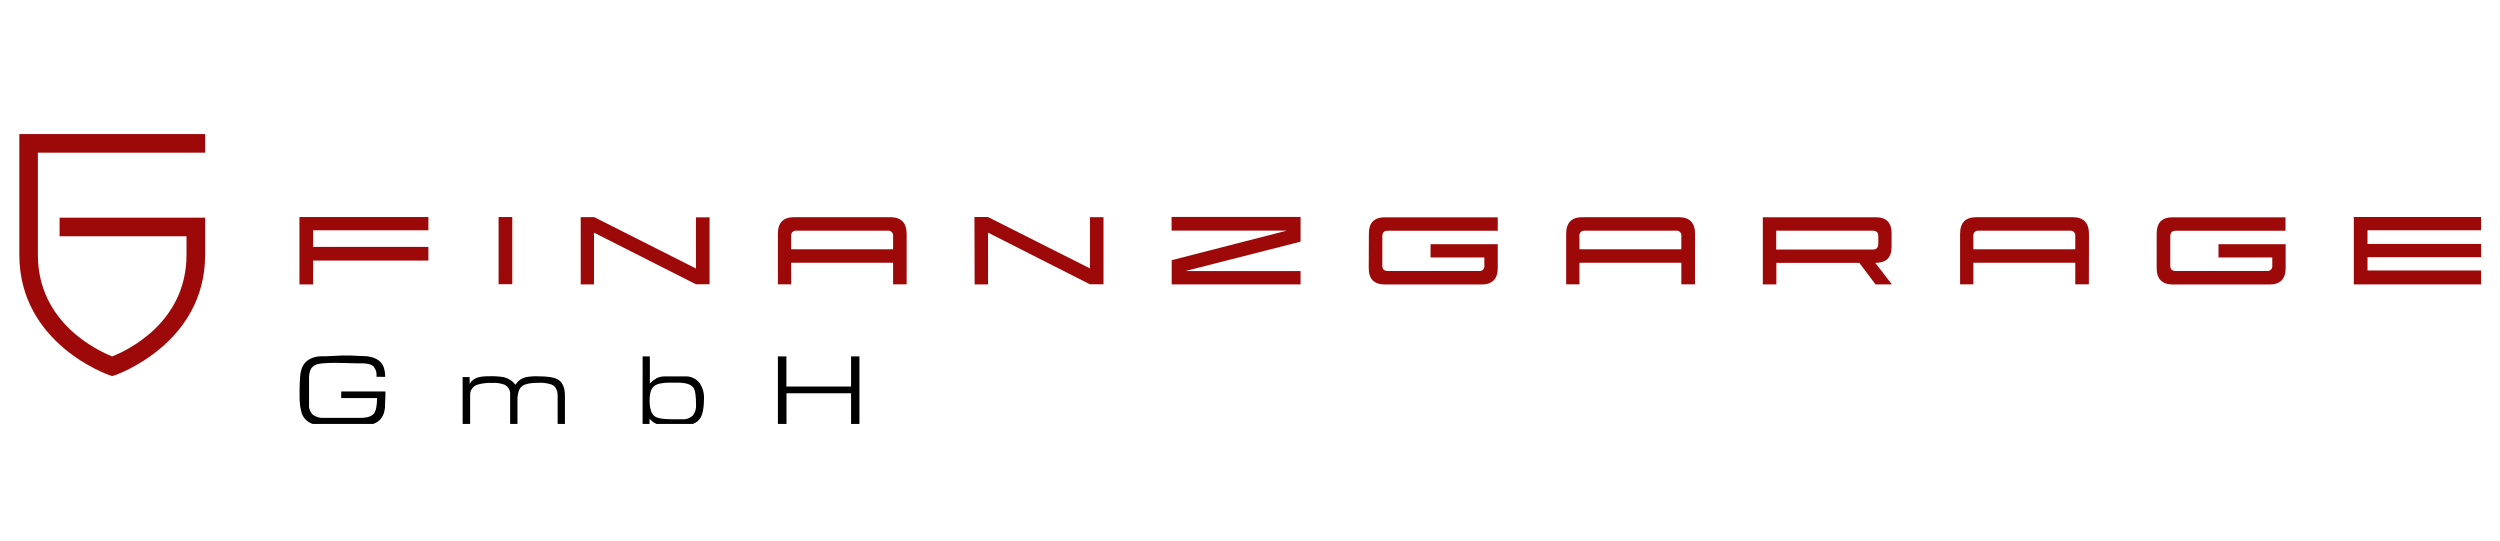 <?xml version="1.0" encoding="UTF-8"?>
<svg xmlns="http://www.w3.org/2000/svg" xmlns:xlink="http://www.w3.org/1999/xlink" width="370" zoomAndPan="magnify" viewBox="0 0 277.5 60" height="80" preserveAspectRatio="xMidYMid meet" version="1.0">
  <defs>
    <clipPath id="c9479ed725">
      <path d="M 261 24 L 275.402 24 L 275.402 32 L 261 32 Z M 261 24 " clip-rule="nonzero"></path>
    </clipPath>
    <clipPath id="ba5695aac7">
      <path d="M 2.145 14.863 L 23 14.863 L 23 42 L 2.145 42 Z M 2.145 14.863 " clip-rule="nonzero"></path>
    </clipPath>
    <clipPath id="fb912be10e">
      <path d="M 33 39 L 43 39 L 43 47.055 L 33 47.055 Z M 33 39 " clip-rule="nonzero"></path>
    </clipPath>
    <clipPath id="9104549273">
      <path d="M 51 41 L 63 41 L 63 47.055 L 51 47.055 Z M 51 41 " clip-rule="nonzero"></path>
    </clipPath>
    <clipPath id="b4f5ce8819">
      <path d="M 71 39 L 79 39 L 79 47.055 L 71 47.055 Z M 71 39 " clip-rule="nonzero"></path>
    </clipPath>
    <clipPath id="6dd4dc8e9f">
      <path d="M 86 39 L 96 39 L 96 47.055 L 86 47.055 Z M 86 39 " clip-rule="nonzero"></path>
    </clipPath>
  </defs>
  <path fill="#9d0808" d="M 34.754 31.57 L 33.238 31.57 L 33.238 24.09 L 47.551 24.09 L 47.551 25.562 L 34.754 25.562 L 34.754 27.406 L 47.551 27.406 L 47.551 28.922 L 34.754 28.922 Z M 34.754 31.57 " fill-opacity="1" fill-rule="nonzero"></path>
  <path fill="#9d0808" d="M 55.344 24.09 L 56.863 24.09 L 56.863 31.547 L 55.344 31.547 Z M 55.344 24.09 " fill-opacity="1" fill-rule="nonzero"></path>
  <path fill="#9d0808" d="M 65.934 25.824 L 65.934 31.57 L 64.461 31.57 L 64.461 24.102 L 65.957 24.102 L 77.25 29.805 L 77.25 24.121 L 78.762 24.121 L 78.762 31.555 L 77.25 31.555 Z M 65.934 25.824 " fill-opacity="1" fill-rule="nonzero"></path>
  <path fill="#9d0808" d="M 100.637 31.559 L 99.133 31.559 L 99.133 29.16 L 87.816 29.16 L 87.816 31.559 L 86.344 31.559 L 86.344 25.949 C 86.344 24.723 86.938 24.109 88.137 24.109 L 98.836 24.109 C 100.039 24.109 100.637 24.73 100.637 25.977 Z M 87.816 27.672 L 99.133 27.672 L 99.133 26.199 C 99.141 26.117 99.133 26.035 99.105 25.957 C 99.078 25.879 99.035 25.812 98.977 25.754 C 98.918 25.695 98.852 25.652 98.773 25.625 C 98.691 25.602 98.613 25.594 98.531 25.605 L 88.414 25.605 C 88.328 25.594 88.246 25.602 88.168 25.629 C 88.09 25.656 88.02 25.703 87.961 25.762 C 87.902 25.82 87.859 25.891 87.836 25.973 C 87.809 26.051 87.801 26.133 87.816 26.215 Z M 87.816 27.672 " fill-opacity="1" fill-rule="nonzero"></path>
  <path fill="#9d0808" d="M 109.672 25.824 L 109.672 31.57 L 108.184 31.57 L 108.164 24.09 L 109.664 24.09 L 120.984 29.793 L 120.984 24.109 L 122.488 24.109 L 122.488 31.555 L 120.977 31.555 Z M 109.672 25.824 " fill-opacity="1" fill-rule="nonzero"></path>
  <path fill="#9d0808" d="M 130.059 28.879 L 142.855 25.594 L 130.043 25.594 L 130.043 24.078 L 144.363 24.078 L 144.363 26.824 L 131.547 30.09 L 144.363 30.09 L 144.363 31.566 L 130.059 31.566 Z M 130.059 28.879 " fill-opacity="1" fill-rule="nonzero"></path>
  <path fill="#9d0808" d="M 158.793 28.582 L 158.793 27.109 L 166.25 27.109 L 166.25 29.738 C 166.25 30.961 165.648 31.578 164.453 31.578 L 153.723 31.578 C 152.523 31.578 151.926 30.973 151.93 29.738 L 151.945 25.91 C 151.945 24.719 152.539 24.121 153.707 24.121 L 166.25 24.121 L 166.25 25.613 L 154.016 25.613 C 153.629 25.613 153.438 25.824 153.438 26.254 L 153.438 29.473 C 153.438 29.879 153.629 30.078 154.016 30.078 L 164.172 30.078 C 164.254 30.09 164.336 30.082 164.414 30.055 C 164.492 30.031 164.559 29.988 164.617 29.93 C 164.676 29.867 164.719 29.801 164.742 29.723 C 164.77 29.641 164.773 29.562 164.762 29.48 L 164.762 28.582 Z M 158.793 28.582 " fill-opacity="1" fill-rule="nonzero"></path>
  <path fill="#9d0808" d="M 188.141 31.559 L 186.629 31.559 L 186.629 29.16 L 175.32 29.16 L 175.32 31.559 L 173.844 31.559 L 173.844 25.949 C 173.844 24.723 174.441 24.109 175.641 24.109 L 186.352 24.109 C 187.551 24.109 188.152 24.73 188.152 25.977 Z M 175.32 27.672 L 186.629 27.672 L 186.629 26.199 C 186.641 26.117 186.633 26.035 186.609 25.957 C 186.582 25.879 186.539 25.812 186.48 25.754 C 186.422 25.695 186.352 25.652 186.273 25.625 C 186.195 25.602 186.117 25.594 186.035 25.605 L 175.914 25.605 C 175.832 25.594 175.75 25.602 175.672 25.629 C 175.59 25.656 175.523 25.703 175.465 25.762 C 175.406 25.82 175.363 25.891 175.336 25.973 C 175.312 26.051 175.305 26.133 175.32 26.215 Z M 175.32 27.672 " fill-opacity="1" fill-rule="nonzero"></path>
  <path fill="#9d0808" d="M 210.004 31.57 L 208.188 31.57 L 206.387 29.18 L 197.176 29.18 L 197.176 31.57 L 195.672 31.57 L 195.672 24.113 L 208.195 24.113 C 209.375 24.113 209.965 24.703 209.965 25.875 L 209.965 27.406 C 209.965 28.59 209.367 29.18 208.156 29.18 Z M 207.844 25.605 L 197.16 25.605 L 197.16 27.699 L 207.891 27.699 C 208.285 27.699 208.484 27.492 208.488 27.066 L 208.488 26.207 C 208.504 25.809 208.285 25.605 207.844 25.605 Z M 207.844 25.605 " fill-opacity="1" fill-rule="nonzero"></path>
  <path fill="#9d0808" d="M 231.863 31.559 L 230.355 31.559 L 230.355 29.16 L 219.043 29.16 L 219.043 31.559 L 217.57 31.559 L 217.57 25.949 C 217.57 24.723 218.164 24.109 219.363 24.109 L 230.074 24.109 C 231.273 24.109 231.875 24.73 231.875 25.977 Z M 219.043 27.672 L 230.355 27.672 L 230.355 26.199 C 230.367 26.117 230.359 26.035 230.332 25.957 C 230.305 25.879 230.262 25.812 230.203 25.754 C 230.145 25.695 230.078 25.652 230 25.625 C 229.918 25.602 229.84 25.594 229.758 25.605 L 219.641 25.605 C 219.555 25.594 219.473 25.602 219.395 25.629 C 219.316 25.656 219.246 25.703 219.188 25.762 C 219.129 25.82 219.086 25.891 219.062 25.973 C 219.035 26.051 219.027 26.133 219.043 26.215 Z M 219.043 27.672 " fill-opacity="1" fill-rule="nonzero"></path>
  <path fill="#9d0808" d="M 246.254 28.582 L 246.254 27.109 L 253.707 27.109 L 253.707 29.738 C 253.707 30.961 253.109 31.578 251.914 31.578 L 241.184 31.578 C 239.984 31.578 239.387 30.973 239.391 29.738 L 239.391 25.91 C 239.391 24.719 239.977 24.121 241.148 24.121 L 253.691 24.121 L 253.691 25.613 L 241.477 25.613 C 241.105 25.613 240.898 25.824 240.898 26.254 L 240.898 29.473 C 240.898 29.879 241.094 30.078 241.477 30.078 L 251.633 30.078 C 251.715 30.09 251.797 30.082 251.875 30.055 C 251.953 30.027 252.02 29.984 252.078 29.926 C 252.137 29.867 252.18 29.797 252.203 29.719 C 252.23 29.641 252.234 29.562 252.223 29.48 L 252.223 28.582 Z M 246.254 28.582 " fill-opacity="1" fill-rule="nonzero"></path>
  <g clip-path="url(#c9479ed725)">
    <path fill="#9d0808" d="M 275.59 31.57 L 261.273 31.57 L 261.273 24.09 L 275.59 24.09 L 275.59 25.562 L 262.793 25.562 L 262.793 27.074 L 275.59 27.074 L 275.59 28.547 L 262.793 28.547 L 262.793 30.02 L 275.59 30.02 Z M 275.59 31.57 " fill-opacity="1" fill-rule="nonzero"></path>
  </g>
  <g clip-path="url(#ba5695aac7)">
    <path fill="#9d0808" d="M 12.457 41.742 L 12.129 41.637 C 12.027 41.598 2.145 38.191 2.145 28.281 L 2.145 14.883 L 22.77 14.883 L 22.77 16.945 L 4.203 16.945 L 4.203 28.281 C 4.203 35.844 10.859 38.93 12.457 39.562 C 14.047 38.934 20.703 35.848 20.703 28.285 L 20.703 26.223 L 6.613 26.223 L 6.613 24.16 L 22.77 24.16 L 22.77 28.281 C 22.77 38.191 12.887 41.598 12.789 41.637 Z M 12.457 41.742 " fill-opacity="1" fill-rule="nonzero"></path>
  </g>
  <g clip-path="url(#fb912be10e)">
    <path fill="#000000" d="M 41.789 41.824 C 41.844 41.371 41.719 40.977 41.422 40.633 C 41.281 40.527 41.125 40.453 40.953 40.414 C 40.711 40.355 40.465 40.328 40.215 40.332 C 39.848 40.332 39.316 40.332 38.621 40.305 C 37.926 40.281 37.48 40.277 37.285 40.277 C 36.137 40.277 35.406 40.34 35.098 40.469 C 34.781 40.59 34.562 40.805 34.438 41.121 C 34.336 41.422 34.293 41.734 34.305 42.051 L 34.305 44.832 C 34.258 45.312 34.406 45.719 34.75 46.055 C 35.141 46.316 35.57 46.426 36.035 46.383 L 40.031 46.383 C 40.797 46.383 41.309 46.199 41.562 45.832 C 41.668 45.637 41.738 45.43 41.77 45.207 C 41.832 44.871 41.859 44.527 41.852 44.184 L 37.875 44.184 L 37.875 43.449 L 42.781 43.449 L 42.781 43.816 C 42.781 43.926 42.781 44.129 42.758 44.43 C 42.734 44.727 42.734 44.914 42.734 44.984 C 42.742 45.312 42.691 45.629 42.578 45.938 C 42.484 46.199 42.34 46.426 42.148 46.621 C 41.945 46.812 41.715 46.957 41.449 47.047 C 41.141 47.16 40.816 47.211 40.484 47.207 C 40.152 47.207 39.668 47.207 39.035 47.238 C 38.402 47.273 37.93 47.273 37.629 47.273 C 36.012 47.273 34.984 47.18 34.551 47 C 33.973 46.746 33.602 46.312 33.445 45.699 C 33.383 45.457 33.336 45.211 33.305 44.961 C 33.266 44.617 33.25 44.27 33.254 43.918 L 33.254 43.383 C 33.254 42.723 33.277 42.18 33.32 41.754 C 33.344 41.41 33.418 41.078 33.551 40.758 C 33.719 40.375 33.988 40.078 34.355 39.875 C 34.789 39.641 35.254 39.531 35.75 39.547 C 36.008 39.547 36.449 39.547 37.078 39.504 C 37.707 39.457 38.184 39.461 38.574 39.461 C 38.867 39.461 39.137 39.461 39.375 39.484 C 39.617 39.508 39.914 39.516 40.262 39.523 C 40.625 39.52 40.984 39.566 41.332 39.664 C 41.613 39.75 41.871 39.883 42.102 40.062 C 42.324 40.25 42.484 40.48 42.586 40.754 C 42.707 41.105 42.762 41.461 42.75 41.832 Z M 41.789 41.824 " fill-opacity="1" fill-rule="nonzero"></path>
  </g>
  <g clip-path="url(#9104549273)">
    <path fill="#000000" d="M 51.352 41.855 L 52.129 41.855 L 52.129 42.617 C 52.355 42.23 52.684 41.988 53.113 41.879 C 53.281 41.836 53.453 41.805 53.629 41.789 C 53.875 41.77 54.121 41.758 54.367 41.762 C 54.891 41.746 55.414 41.781 55.93 41.867 C 56.457 42 56.887 42.281 57.219 42.711 C 57.473 42.293 57.836 42.016 58.305 41.879 C 58.766 41.789 59.23 41.75 59.699 41.77 C 60.723 41.77 61.434 41.871 61.832 42.074 C 62.418 42.367 62.707 42.98 62.707 43.914 L 62.707 47.199 L 61.898 47.199 L 61.898 43.945 C 61.898 43.297 61.672 42.879 61.223 42.684 C 60.727 42.523 60.219 42.461 59.699 42.492 C 58.879 42.492 58.309 42.609 58 42.828 C 57.797 42.98 57.656 43.176 57.578 43.414 C 57.477 43.738 57.43 44.074 57.438 44.414 L 57.438 47.195 L 56.625 47.195 L 56.625 43.828 C 56.648 43.59 56.605 43.371 56.488 43.164 C 56.375 42.953 56.207 42.801 55.992 42.699 C 55.555 42.539 55.105 42.477 54.641 42.504 C 54.098 42.48 53.562 42.539 53.039 42.684 C 52.773 42.758 52.562 42.906 52.402 43.133 C 52.242 43.355 52.168 43.605 52.184 43.883 L 52.184 47.199 L 51.352 47.199 Z M 51.352 41.855 " fill-opacity="1" fill-rule="nonzero"></path>
  </g>
  <g clip-path="url(#b4f5ce8819)">
    <path fill="#000000" d="M 71.332 39.562 L 72.133 39.562 L 72.133 42.57 C 72.352 42.344 72.598 42.152 72.867 41.988 C 73.164 41.844 73.477 41.773 73.809 41.781 L 75.996 41.781 C 76.316 41.758 76.621 41.809 76.914 41.941 C 77.211 42.07 77.457 42.262 77.652 42.516 C 78.016 43.062 78.176 43.66 78.141 44.312 C 78.141 45.297 77.996 46.008 77.715 46.445 C 77.348 46.973 76.703 47.238 75.754 47.238 L 73.863 47.238 C 73.156 47.262 72.566 47.008 72.098 46.48 L 72.098 47.195 L 71.328 47.195 Z M 74.508 46.535 L 75.652 46.535 C 76.121 46.582 76.535 46.449 76.891 46.137 C 77.18 45.762 77.305 45.34 77.258 44.867 C 77.258 43.91 77.16 43.289 76.957 43.023 C 76.695 42.656 76.109 42.473 75.191 42.473 L 74.316 42.473 C 73.961 42.465 73.609 42.5 73.262 42.574 C 73.023 42.617 72.809 42.711 72.613 42.852 C 72.273 43.109 72.105 43.652 72.105 44.484 C 72.105 45.312 72.293 45.938 72.668 46.207 C 72.973 46.43 73.582 46.535 74.508 46.535 Z M 74.508 46.535 " fill-opacity="1" fill-rule="nonzero"></path>
  </g>
  <g clip-path="url(#6dd4dc8e9f)">
    <path fill="#000000" d="M 86.348 39.562 L 87.289 39.562 L 87.289 42.906 L 94.469 42.906 L 94.469 39.562 L 95.398 39.562 L 95.398 47.195 L 94.469 47.195 L 94.469 43.652 L 87.301 43.652 L 87.301 47.195 L 86.348 47.195 Z M 86.348 39.562 " fill-opacity="1" fill-rule="nonzero"></path>
  </g>
</svg>
